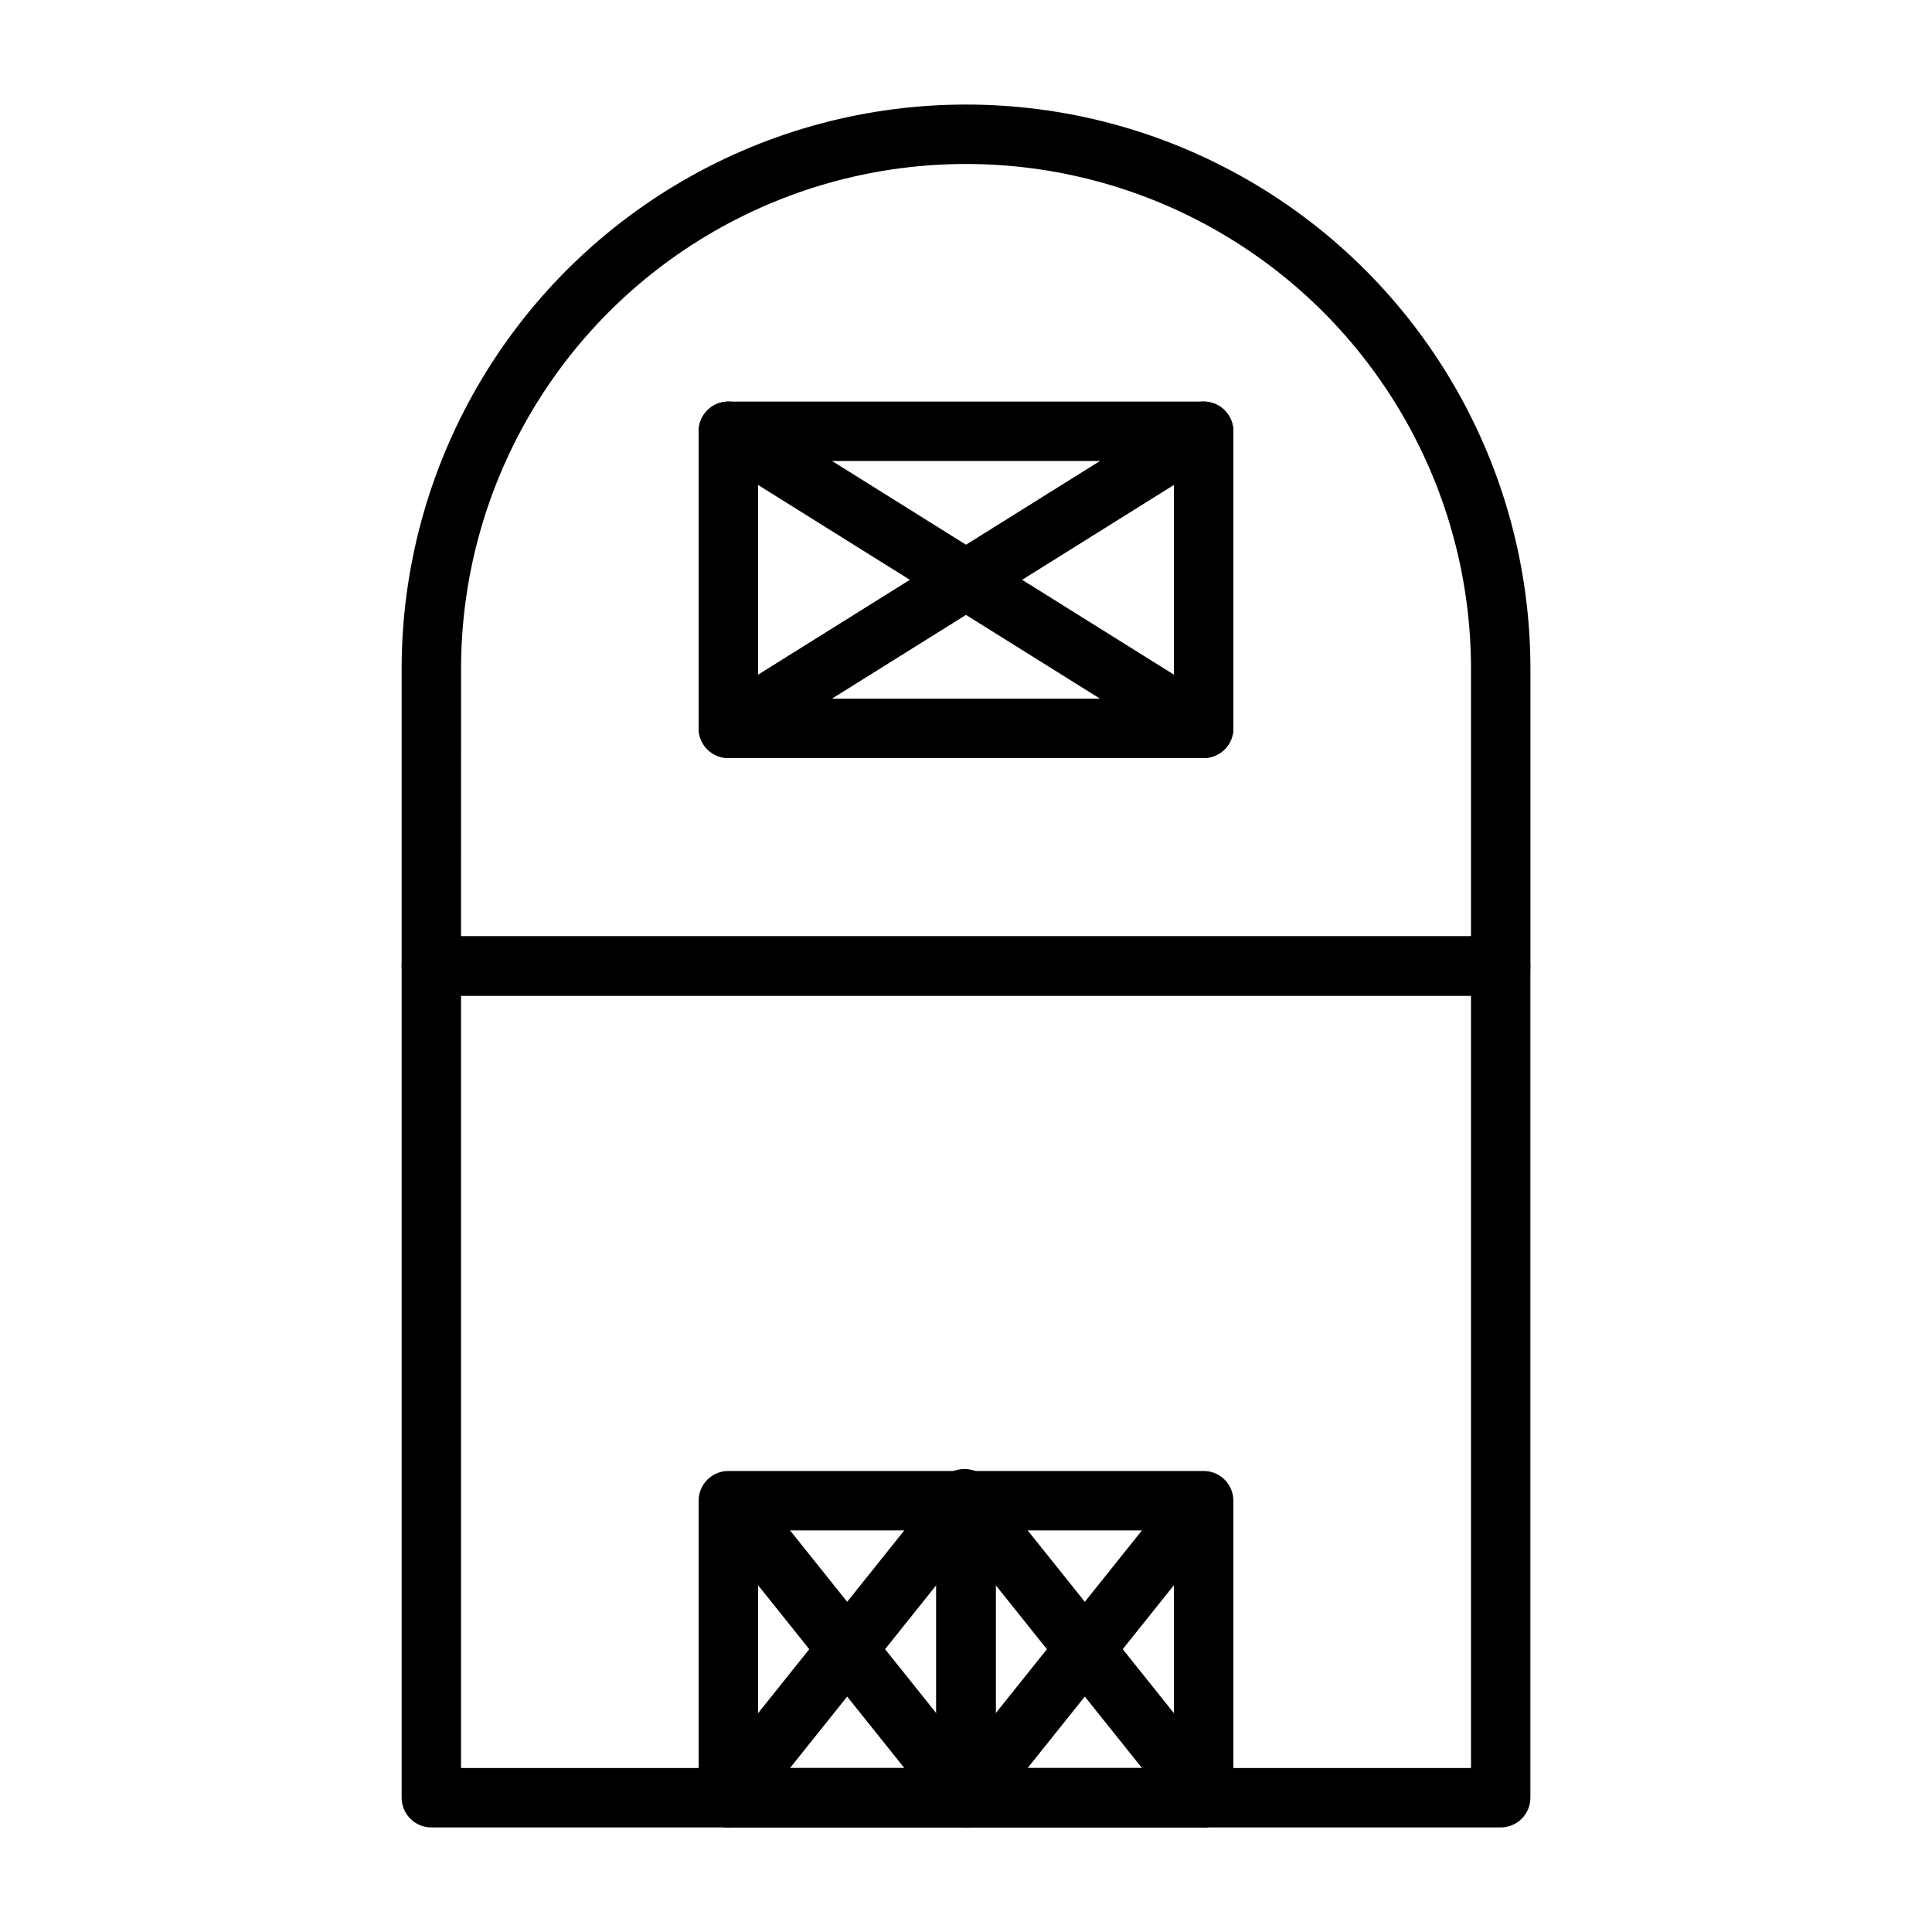 <?xml version="1.0" encoding="UTF-8"?>
<!-- Uploaded to: SVG Repo, www.svgrepo.com, Generator: SVG Repo Mixer Tools -->
<svg fill="#000000" width="800px" height="800px" version="1.1" viewBox="144 144 512 512" xmlns="http://www.w3.org/2000/svg">
 <g>
  <path d="m541.7 628.29h-283.39c-4.348 0-7.871-3.527-7.871-7.875v-220.41c0-4.348 3.523-7.875 7.871-7.875h283.39c2.086 0 4.09 0.832 5.566 2.309 1.477 1.477 2.305 3.477 2.305 5.566v220.41c0 2.09-0.828 4.09-2.305 5.566-1.477 1.477-3.481 2.309-5.566 2.309zm-275.52-15.746h267.65v-204.67h-267.65z"/>
  <path d="m541.7 407.87h-283.39c-4.348 0-7.871-3.523-7.871-7.871v-78.723c0-53.434 28.508-102.81 74.785-129.53 46.277-26.719 103.29-26.719 149.57 0 46.277 26.715 74.785 76.094 74.785 129.53v78.723c0 2.086-0.828 4.09-2.305 5.566-1.477 1.477-3.481 2.305-5.566 2.305zm-275.52-15.746h267.65v-70.848c0-47.809-25.508-91.988-66.914-115.89s-92.418-23.906-133.82 0-66.91 68.086-66.91 115.89z"/>
  <path d="m400 628.29h-62.977c-4.348 0-7.875-3.527-7.875-7.875v-78.719c0-4.348 3.527-7.871 7.875-7.871h62.977c2.086 0 4.09 0.828 5.566 2.305 1.477 1.477 2.305 3.477 2.305 5.566v78.719c0 2.09-0.828 4.09-2.305 5.566-1.477 1.477-3.481 2.309-5.566 2.309zm-55.105-15.742h47.23v-62.98h-47.23z"/>
  <path d="m462.98 628.29h-62.977c-4.348 0-7.875-3.527-7.875-7.875v-78.719c0-4.348 3.527-7.871 7.875-7.871h62.977c2.086 0 4.09 0.828 5.566 2.305 1.473 1.477 2.305 3.477 2.305 5.566v78.719c0 2.09-0.832 4.09-2.305 5.566-1.477 1.477-3.481 2.309-5.566 2.309zm-55.105-15.742h47.23v-62.98h-47.23z"/>
  <path d="m400 628.29c-2.398-0.012-4.656-1.113-6.141-2.992l-62.977-78.719v-0.004c-2.266-3.402-1.543-7.977 1.656-10.52 3.203-2.543 7.816-2.215 10.625 0.758l62.977 78.719v0.004c2.676 3.394 2.113 8.316-1.262 11.02-1.383 1.113-3.106 1.723-4.879 1.734z"/>
  <path d="m337.02 628.29c-1.777-0.012-3.496-0.621-4.883-1.734-3.375-2.703-3.938-7.625-1.258-11.02l62.977-78.719v-0.004c2.805-2.973 7.422-3.301 10.621-0.758 3.203 2.543 3.922 7.117 1.66 10.52l-62.977 78.719v0.004c-1.488 1.879-3.746 2.981-6.141 2.992z"/>
  <path d="m400 628.29c-1.777-0.012-3.496-0.621-4.883-1.734-3.375-2.703-3.938-7.625-1.258-11.02l62.977-78.719v-0.004c2.805-2.973 7.422-3.301 10.621-0.758 3.199 2.543 3.922 7.117 1.656 10.52l-62.977 78.719 0.004 0.004c-1.488 1.879-3.746 2.981-6.141 2.992z"/>
  <path d="m462.98 628.29c-2.398-0.012-4.656-1.113-6.141-2.992l-62.977-78.719v-0.004c-1.516-1.602-2.285-3.766-2.129-5.965 0.156-2.195 1.23-4.227 2.953-5.602 1.727-1.371 3.949-1.953 6.125-1.613 2.176 0.344 4.109 1.586 5.332 3.418l62.977 78.719-0.004 0.004c2.68 3.394 2.117 8.316-1.258 11.02-1.387 1.113-3.106 1.723-4.879 1.734z"/>
  <path d="m462.98 344.89h-125.95c-4.348 0-7.875-3.523-7.875-7.871v-78.723c0-4.348 3.527-7.871 7.875-7.871h125.95c2.086 0 4.09 0.828 5.566 2.305 1.473 1.477 2.305 3.481 2.305 5.566v78.723c0 2.086-0.832 4.09-2.305 5.566-1.477 1.477-3.481 2.305-5.566 2.305zm-118.08-15.746h110.21v-62.973h-110.21z"/>
  <path d="m462.98 344.89c-1.477 0.004-2.922-0.406-4.176-1.18l-125.95-78.719 0.004-0.004c-1.777-1.105-3.039-2.871-3.512-4.91-0.473-2.035-0.117-4.176 0.992-5.953 2.305-3.695 7.168-4.824 10.863-2.519l125.95 78.719v0.004c1.777 1.102 3.039 2.871 3.512 4.906 0.473 2.039 0.117 4.184-0.996 5.957-1.441 2.305-3.969 3.703-6.688 3.699z"/>
  <path d="m337.02 344.89c-2.723 0.004-5.25-1.395-6.691-3.699-1.109-1.773-1.469-3.918-0.996-5.957 0.473-2.035 1.738-3.805 3.516-4.906l125.95-78.719-0.004-0.004c3.695-2.305 8.562-1.176 10.863 2.519 2.305 3.695 1.18 8.559-2.516 10.863l-125.95 78.719v0.004c-1.254 0.773-2.699 1.184-4.172 1.18z"/>
 </g>
</svg>